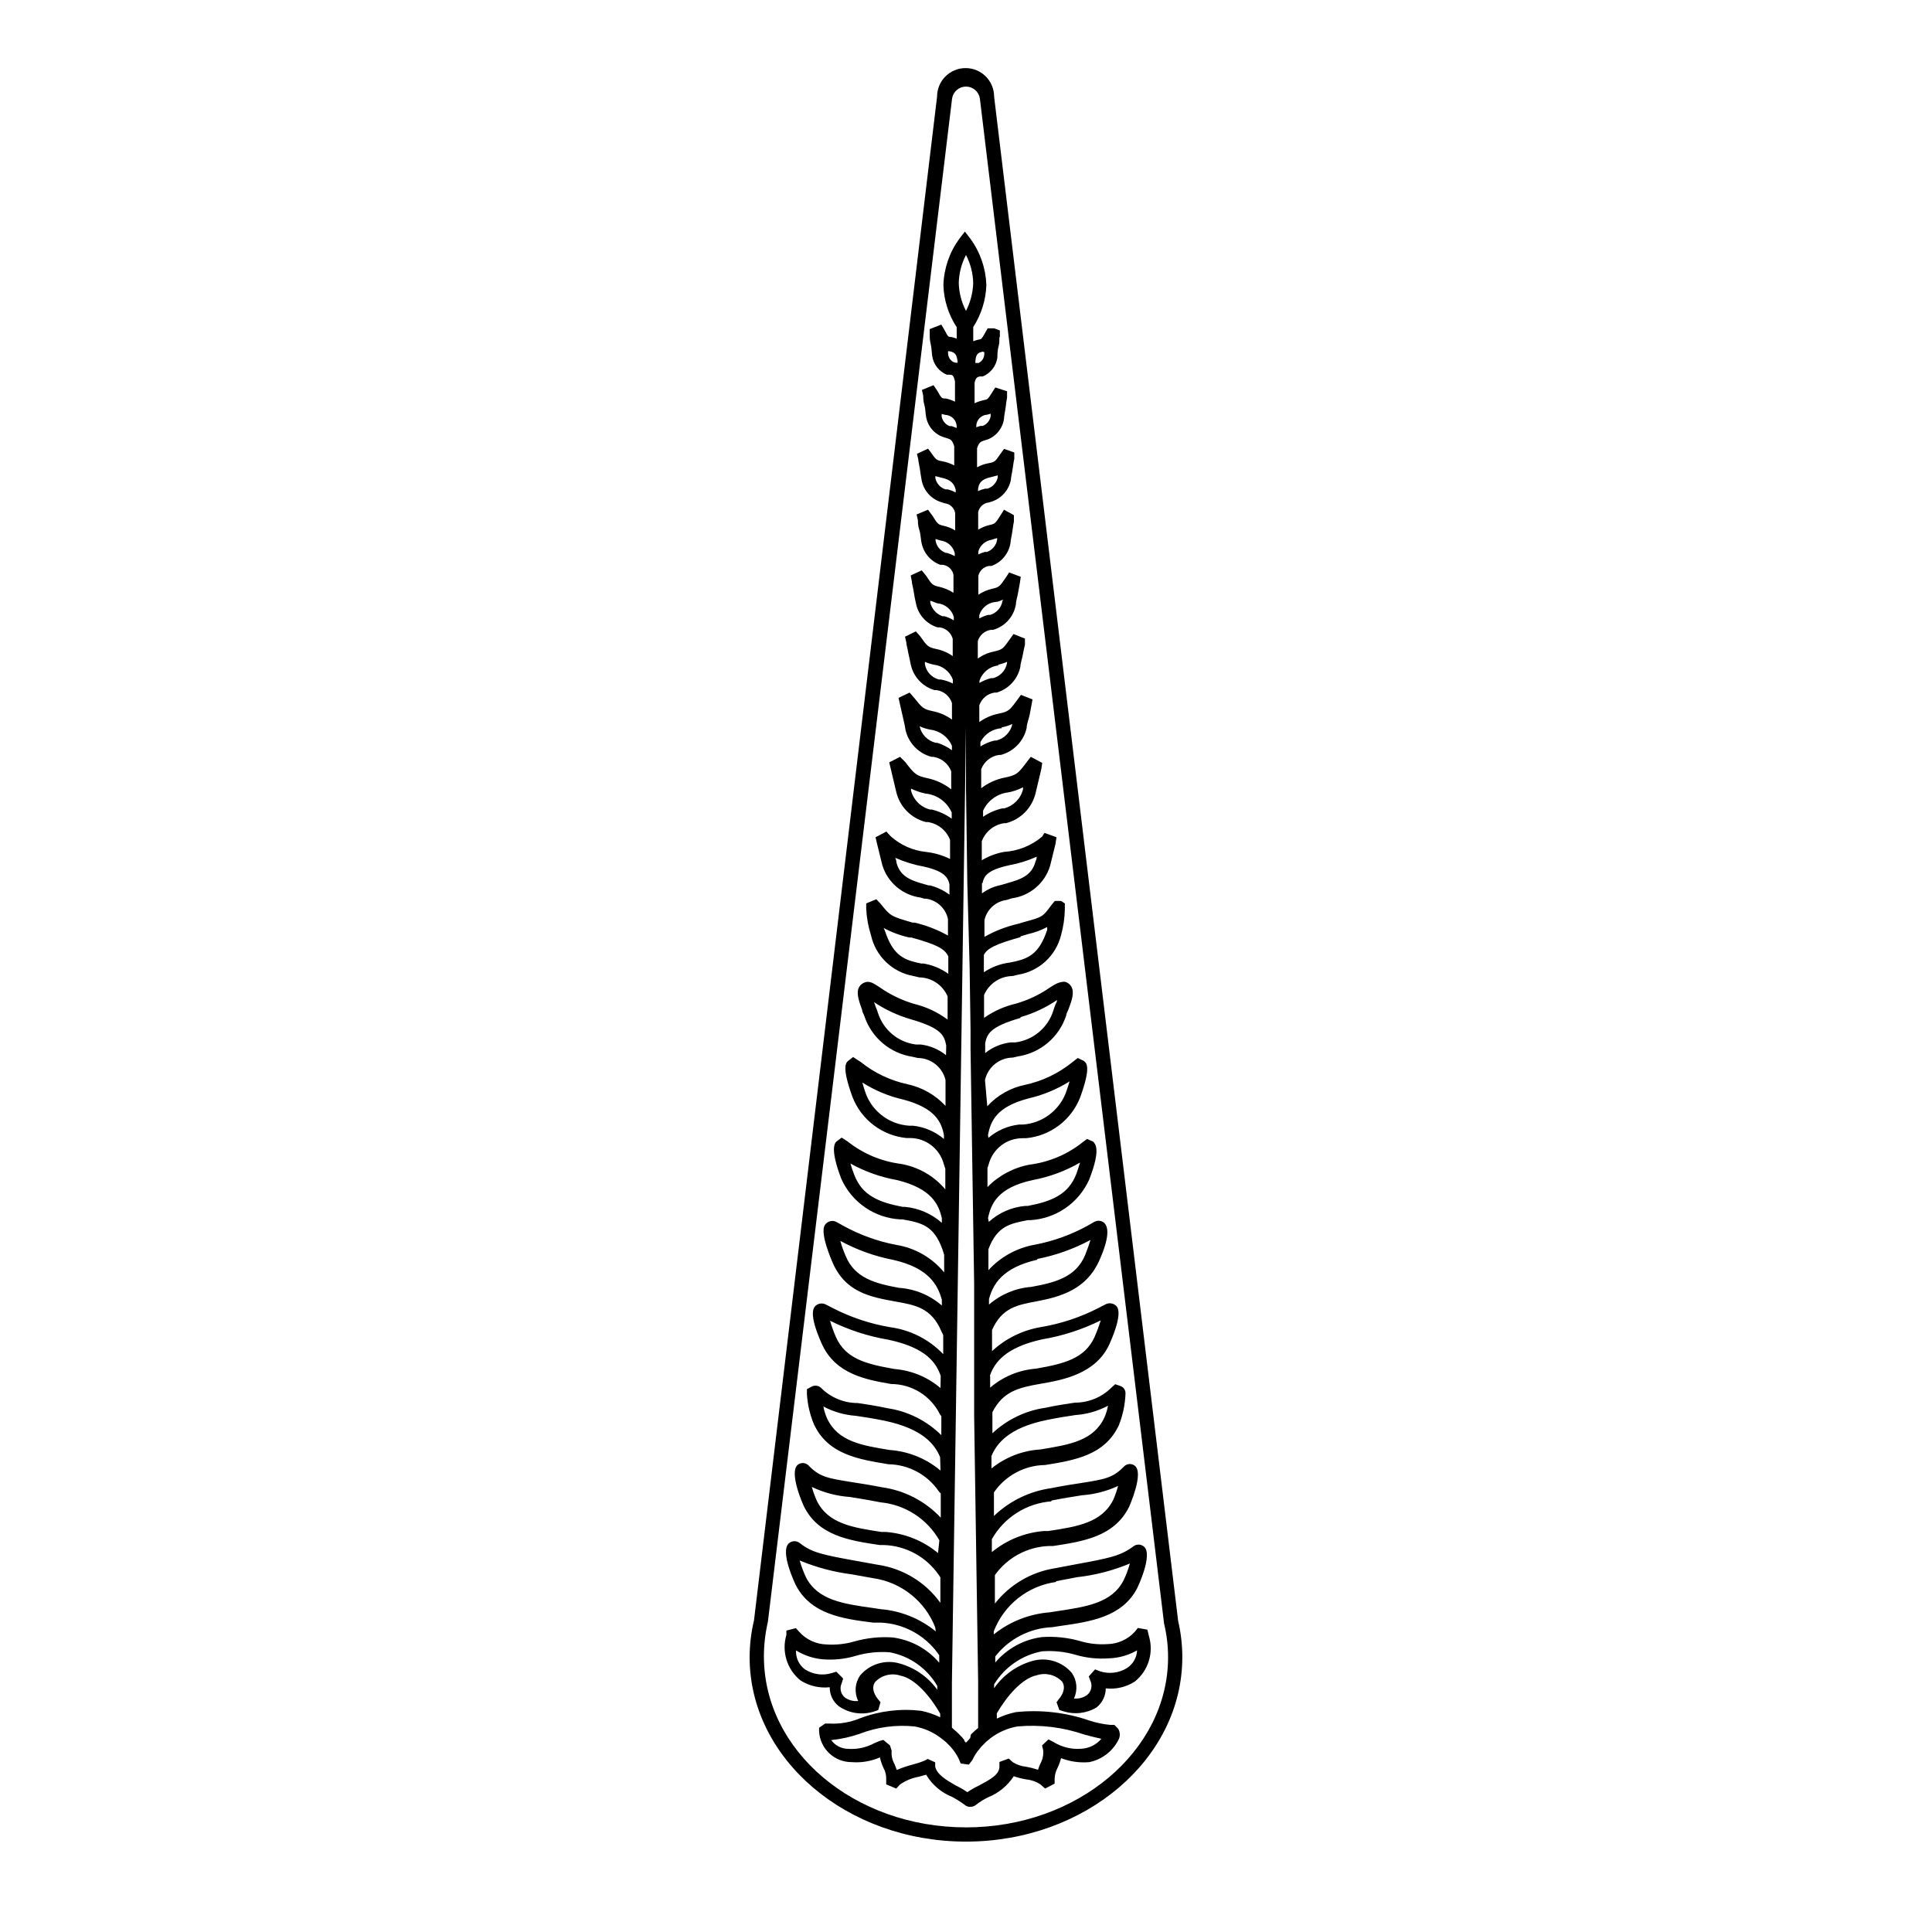 <?xml version="1.0" encoding="UTF-8"?>
<!-- Uploaded to: ICON Repo, www.iconrepo.com, Generator: ICON Repo Mixer Tools -->
<svg fill="#000000" width="800px" height="800px" version="1.1" viewBox="144 144 512 512" xmlns="http://www.w3.org/2000/svg">
 <path d="m456.22 573.56-48.77-403.96c0-4.172-3.383-7.555-7.555-7.555-4.176 0-7.559 3.383-7.559 7.555l-48.516 403.8c-0.766 3.203-1.152 6.481-1.16 9.773 0 26.953 25.695 48.871 57.332 48.871 31.641 0 57.332-21.914 57.332-48.871h0.004c-0.004-3.238-0.375-6.469-1.109-9.621zm-56.223 54.711c-29.523 0-53.555-20.152-53.555-45.344v0.004c0.008-3.07 0.363-6.129 1.055-9.121l48.82-403.75c0.301-1.797 1.855-3.117 3.68-3.117 1.82 0 3.379 1.32 3.676 3.117l48.82 404.21c0.703 2.922 1.059 5.914 1.059 8.918 0 24.836-24.031 45.09-53.555 45.09zm48.062-52.395-2.519-0.453-0.754 0.957c-1.859 2.059-4.484 3.262-7.258 3.324-2.461 0.176-4.938-0.098-7.305-0.805-3.273-0.93-6.68-1.285-10.074-1.059-4.832 0.617-9.254 3.027-12.395 6.75v-1.613c3.648-4.688 9.18-7.523 15.113-7.758l1.965-0.301c8.16-1.16 16.574-2.367 20.555-10.078 0 0 4.281-8.867 1.762-10.984l0.004 0.004c-0.828-0.707-2.047-0.707-2.871 0-3.426 2.519-6.398 3.074-15.113 4.684l-5.594 1.059c-6.305 0.996-11.992 4.344-15.922 9.371v-7.559c3.32-4.644 8.602-7.492 14.309-7.707h1.109c7.961-1.211 16.223-2.469 20.152-10.379 0 0 4.082-9.07 1.461-10.934-0.918-0.664-2.191-0.508-2.922 0.355-2.871 2.922-5.039 3.273-11.035 4.231-2.215 0.352-5.039 0.754-8.211 1.41-5.684 0.809-10.973 3.383-15.113 7.356v-6.246c3.07-4.473 8.125-7.18 13.551-7.254 7.809-1.258 15.82-2.57 19.547-10.531 1.07-2.68 1.668-5.527 1.766-8.414 0.039-0.855-0.465-1.645-1.262-1.965l-1.461-0.504-0.957 0.855c-2.574 2.586-6.074 4.035-9.723 4.031-2.016 0.301-4.535 0.656-7.859 1.359-5.25 0.766-10.137 3.125-14.008 6.754v-5.594c2.769-5.441 6.852-6.5 12.695-7.508s14.812-2.57 18.391-10.68c3.578-8.113 2.117-9.672 1.613-10.078v0.004c-0.758-0.656-1.84-0.777-2.723-0.305l-1.863 0.957c-4.75 2.445-9.848 4.144-15.113 5.039-4.902 0.797-9.461 3.019-13.098 6.398v-5.594c2.621-5.894 6.648-6.648 11.84-7.609 6.445-1.207 13.148-3.223 16.523-10.676 3.375-7.457 2.016-9.422 1.41-10.078-0.734-0.66-1.805-0.781-2.672-0.301l-1.762 1.008c-4.359 2.398-9.066 4.102-13.957 5.035-4.746 0.824-9.09 3.199-12.34 6.754v-5.543c2.266-6.098 5.691-6.801 10.43-7.707h0.656-0.004c3.336-0.188 6.559-1.285 9.312-3.18 2.754-1.891 4.934-4.504 6.305-7.555 3.223-8.262 1.562-9.473 1.059-10.078l-1.613-0.707-1.16 0.855 0.004 0.008c-4.051 3.234-8.914 5.289-14.059 5.945-4.25 0.785-8.152 2.859-11.184 5.941v-5.039l0.301-0.906v0.004c1.035-4.094 4.699-6.973 8.918-7.004h1.008c3.144-0.297 6.141-1.457 8.668-3.352 2.523-1.895 4.477-4.445 5.641-7.379 3.023-8.312 1.715-9.219 0.957-9.773l-1.562-0.754-1.562 1.211 0.004-0.004c-3.602 2.894-7.828 4.914-12.344 5.894-3.879 0.777-7.41 2.769-10.078 5.691l-0.605-6.953c0.773-3.449 3.82-5.914 7.356-5.945l1.309-0.301h0.004c2.934-0.438 5.688-1.684 7.957-3.598 2.269-1.91 3.961-4.418 4.891-7.234 0-0.504 0.352-1.008 0.555-1.512 0.906-2.418 1.664-4.484 0.855-6.098-0.379-0.676-1.016-1.168-1.766-1.359-1.211 0-2.168 0.352-3.777 1.41-2.793 1.957-5.894 3.438-9.168 4.383-3.039 0.707-5.914 1.988-8.465 3.781v-6.047c1.289-3.012 4.231-4.984 7.508-5.039l1.512-0.352c5.547-0.902 10.027-5.023 11.383-10.48 0.633-2.266 0.973-4.602 1.008-6.953v-1.461l-1.008-0.652h-1.664l-0.855 1.059c-2.367 3.176-2.367 3.176-6.953 4.434l-2.066 0.605 0.004-0.004c-3.07 0.719-6.023 1.871-8.766 3.426v-4.434c0.633-2.832 2.965-4.965 5.844-5.34l1.461-0.453c4.727-0.645 8.652-3.961 10.074-8.516l1.461-5.945 0.25-1.715-3.172-1.156-0.652 1.008c-2.84 2.391-6.375 3.805-10.078 4.031-2.082 0.379-4.078 1.129-5.894 2.219v-5.039c0.953-2.547 3.207-4.375 5.894-4.785h0.504c3.898-0.98 6.93-4.051 7.859-7.961l1.512-6.348 0.25-1.664-3.019-1.613-0.957 1.211c-2.367 3.176-2.769 3.629-5.945 4.281-2.273 0.449-4.41 1.414-6.25 2.82v-5.039 0.004c0.762-2.016 2.555-3.461 4.688-3.781h0.504c3.441-0.914 6.086-3.676 6.852-7.152 0-1.008 0.555-2.316 0.805-3.527l0.754-4.031-3.074-1.211-0.953 1.312c-2.066 2.82-2.316 3.125-5.039 3.68-1.816 0.371-3.535 1.129-5.039 2.215v-4.434c0.605-1.793 2.16-3.094 4.031-3.375h0.555c3.199-0.949 5.621-3.582 6.297-6.852 0-0.855 0.453-2.066 0.656-3.223 0.203-1.16 0.402-1.965 0.555-2.57v-1.664l-3.023-1.211-0.906 1.258c-1.863 2.672-2.066 2.871-4.281 3.375v0.004c-1.547 0.301-3.012 0.938-4.285 1.863v-4.637 0.004c0.48-1.566 1.812-2.719 3.426-2.973h0.605c3.129-0.867 5.484-3.453 6.047-6.652 0-0.805 0.402-2.066 0.605-3.223 0.203-1.16 0.352-1.914 0.453-2.469l0.25-1.715-3.074-1.16-0.855 1.309c-1.664 2.418-1.762 2.621-3.68 3.023l0.004 0.004c-1.293 0.305-2.519 0.836-3.629 1.562v-5.039c0.324-1.336 1.414-2.348 2.769-2.57h0.707c2.66-0.969 4.586-3.301 5.039-6.094 0-0.754 0.352-1.965 0.504-3.176 0.152-1.211 0.301-1.965 0.402-2.519v-1.664l-2.621-1.457-0.855 1.359c-1.461 2.316-1.512 2.367-3.074 2.719-1.031 0.246-2.016 0.656-2.922 1.211v-4.637c0.277-1.379 1.422-2.422 2.82-2.57l0.805-0.25h0.004c2.586-0.871 4.512-3.062 5.035-5.742 0-0.707 0.352-1.965 0.504-3.176s0.301-1.965 0.402-2.418v-1.664l-2.719-0.957-0.906 1.258c-1.461 2.117-1.512 2.215-3.074 2.519v0.004c-1.113 0.188-2.184 0.562-3.172 1.105v-5.039c0.504-1.613 1.059-1.812 2.066-2.117l0.805-0.25c2.336-0.922 3.977-3.047 4.281-5.539 0-0.656 0.301-1.914 0.453-3.125 0.078-0.812 0.195-1.617 0.352-2.418v-1.664l-3.125-1.008-0.855 1.359c-1.16 1.812-1.16 1.812-2.266 2.016v0.004c-0.816 0.176-1.613 0.445-2.367 0.805v-5.441c0.352-1.359 0.656-1.461 1.359-1.664h0.809c2.102-0.863 3.578-2.785 3.879-5.035 0-0.605 0-1.863 0.352-3.125 0.352-1.258 0-1.965 0.301-2.367v-1.664l-1.512-0.555h-1.715l-0.805 1.41c-0.805 1.41-0.805 1.41-1.512 1.562h0.004c-0.52 0.09-1.027 0.242-1.512 0.453v-3.777c2.144-3.328 3.348-7.176 3.477-11.133-0.148-4.391-1.605-8.637-4.184-12.195l-1.512-1.965-1.512 1.965c-2.578 3.559-4.035 7.805-4.18 12.195 0.117 3.981 1.34 7.852 3.527 11.184v3.023c-0.512-0.188-1.031-0.34-1.562-0.453-0.707 0-0.707 0-1.664-1.812l-0.855-1.461-3.074 1.211v1.562c0 0.402 0 1.359 0.25 2.316s0.301 2.57 0.402 3.176l0.004-0.004c0.297 2.25 1.777 4.172 3.879 5.035h0.805c0.754 0 1.008 0.301 1.359 1.715v5.441h0.004c-0.766-0.391-1.578-0.68-2.422-0.855-1.109 0-1.109 0-2.316-2.117l-0.957-1.41-3.074 1.258 0.352 1.562c0 0.453 0 1.41 0.301 2.418 0.301 1.008 0.301 2.469 0.453 3.125h0.004c0.41 2.508 2.176 4.582 4.586 5.391l0.805 0.25c1.059 0.301 1.562 0.504 2.066 2.215v5.039c-1.012-0.527-2.102-0.902-3.223-1.105-1.562-0.301-1.613-0.402-3.125-2.57l-0.605-0.758-2.922 1.359 0.352 1.512c0 0.453 0.25 1.41 0.402 2.418 0.152 1.008 0.352 2.469 0.504 3.176 0.562 2.75 2.598 4.961 5.293 5.746l0.754 0.25c1.426 0.137 2.578 1.211 2.82 2.621v4.586-0.004c-0.918-0.559-1.922-0.965-2.969-1.207-1.562-0.352-1.613-0.402-3.074-2.719l-1.16-1.562-3.023 1.258 0.352 1.562c0 0.504 0 1.461 0.352 2.469 0.352 1.008 0.402 2.469 0.555 3.223h0.004c0.449 2.797 2.375 5.129 5.035 6.098h0.707c1.383 0.203 2.488 1.25 2.769 2.621v4.785c-1.129-0.719-2.375-1.246-3.676-1.562-1.914-0.402-2.016-0.605-3.629-3.023l-1.109-1.359-2.922 1.359 0.301 1.562c0 0.555 0.301 1.461 0.453 2.469s0.402 2.418 0.605 3.223h0.004c0.551 3.07 2.766 5.574 5.742 6.5h0.605c1.641 0.238 2.984 1.426 3.426 3.023v4.586c-1.297-0.922-2.773-1.555-4.332-1.867-2.215-0.504-2.418-0.707-4.281-3.375l-1.16-1.309-2.871 1.41 0.352 1.512c0 0.605 0.301 1.512 0.453 2.469l0.707 3.324h-0.004c0.68 3.269 3.098 5.902 6.301 6.852h0.555c1.898 0.273 3.484 1.602 4.078 3.426v4.383c-1.496-1.094-3.215-1.852-5.039-2.215-2.57-0.555-2.82-0.855-5.039-3.629l-1.16-1.309-2.922 1.41 1.664 7.356h0.004c0.406 3.953 3.215 7.238 7.051 8.262h0.504c2.152 0.332 3.965 1.793 4.738 3.832v4.785c-1.801-1.43-3.902-2.43-6.148-2.922-3.125-0.656-3.578-1.109-5.996-4.281l-1.41-1.414-2.871 1.461 1.863 7.859c0.93 3.914 3.961 6.981 7.859 7.961h0.504c2.676 0.402 4.926 2.211 5.894 4.738v5.039-0.004c-2.023-0.988-4.207-1.621-6.449-1.863-3.422-0.367-6.644-1.793-9.219-4.082l-1.211-1.309-2.871 1.512 0.352 1.512 1.461 5.945h0.004c1.422 4.551 5.348 7.871 10.074 8.516l1.008 0.301h0.453c2.891 0.383 5.231 2.539 5.844 5.391v4.383c-2.766-1.543-5.731-2.699-8.816-3.426h-0.555c-5.844-1.715-5.844-1.715-8.516-5.039l-1.109-1.16-2.672 1.109 0.004 1.461c0.117 2.363 0.543 4.699 1.262 6.953 1.219 5.566 5.676 9.844 11.285 10.832l1.512 0.352c3.277 0.055 6.215 2.027 7.508 5.039v6.148c-2.617-1.949-5.598-3.356-8.77-4.133-3.273-0.945-6.371-2.426-9.168-4.383-1.613-1.059-2.57-1.715-3.777-1.41-0.75 0.191-1.387 0.684-1.766 1.359-0.805 1.562 0 3.68 0.855 6.098 0 0.504 0.402 1.008 0.555 1.512 0.93 2.816 2.621 5.32 4.891 7.234 2.269 1.914 5.023 3.156 7.957 3.598l1.309 0.301h0.004c3.504 0.02 6.543 2.434 7.356 5.844v6.852c-2.688-2.902-6.207-4.91-10.078-5.742-4.535-0.973-8.777-2.992-12.395-5.894l-2.016-1.309-1.109 0.855c-0.754 0.555-2.066 1.461 0.957 9.773h0.004c1.145 2.945 3.082 5.516 5.602 7.426 2.516 1.914 5.512 3.09 8.656 3.406h1.008c4.191 0.02 7.848 2.852 8.918 6.902l0.402 1.258v5.441c-3.023-3.578-7.219-5.973-11.84-6.75-5.141-0.664-10-2.719-14.059-5.945l-1.562-1.008-1.16 0.855c-0.555 0.402-2.168 1.613 1.059 10.078h0.004c1.363 3.051 3.547 5.668 6.301 7.559 2.754 1.895 5.981 2.992 9.316 3.172h0.605c5.039 0.906 8.312 1.613 10.578 7.961l0.453 1.41v4.684c-3.211-3.91-7.746-6.508-12.746-7.305-4.887-0.934-9.594-2.637-13.953-5.035l-1.812-1.008h-0.004c-0.863-0.48-1.934-0.359-2.668 0.301-0.605 0.504-1.965 1.812 1.461 10.078 3.426 8.262 10.078 9.473 17.078 10.73 5.039 0.906 9.27 1.664 11.891 7.809l0.504 1.059v5.039-0.004c-3.75-3.918-8.727-6.445-14.105-7.152-5.269-0.895-10.363-2.594-15.117-5.039l-1.863-0.957c-0.883-0.473-1.965-0.352-2.719 0.301-0.504 0.504-2.016 1.965 1.613 10.078 3.629 8.113 11.789 9.523 18.391 10.68h-0.004c2.695 0.004 5.336 0.762 7.625 2.184 2.285 1.426 4.129 3.461 5.324 5.879l0.352 0.453v5.039c-3.898-3.859-8.93-6.367-14.359-7.156-3.273-0.707-5.793-1.059-7.809-1.359-3.648 0.004-7.148-1.445-9.723-4.031-0.656-0.605-1.617-0.742-2.418-0.352l-1.309 0.707v1.258h-0.004c0.16 2.773 0.793 5.5 1.867 8.062 3.727 7.961 11.738 9.27 19.75 10.578h-0.004c5.359 0.086 10.34 2.773 13.352 7.203 0.129 0.203 0.301 0.379 0.504 0.504v6.449c-4.129-4.394-9.641-7.238-15.617-8.059-3.324-0.656-6.047-1.059-8.262-1.41-5.945-0.957-8.16-1.309-11.035-4.231v-0.004c-0.711-0.848-1.953-1.023-2.871-0.402-2.672 1.914 1.41 10.883 1.461 10.984 3.828 7.91 12.043 9.168 20.152 10.379h1.109v-0.004c5.844 0.191 11.246 3.144 14.559 7.961l0.402 0.605v6.75c-3.918-5.453-9.879-9.09-16.523-10.074l-5.594-1.008c-8.867-1.613-11.891-2.168-15.113-4.734-0.836-0.684-2.035-0.684-2.871 0-2.57 2.168 1.715 10.934 1.715 10.984 3.981 7.859 12.445 9.07 20.605 10.078h1.914v-0.004c5.988 0.242 11.547 3.188 15.113 8.008l0.453 0.656v1.965c-3.152-3.699-7.57-6.09-12.395-6.699-3.394-0.227-6.801 0.133-10.074 1.059-2.387 0.691-4.875 0.965-7.356 0.805-2.773-0.062-5.398-1.266-7.258-3.324l-0.906-1.008-2.519 0.656v1.16-0.004c-1.309 4.398 0.164 9.152 3.731 12.043 2.305 1.469 5.039 2.109 7.758 1.812-0.031 1.965 0.863 3.832 2.418 5.039 2.707 1.879 6.129 2.402 9.27 1.41l1.16-0.402 0.605-2.066-0.656-0.805c-0.504-0.605-2.066-2.769-0.754-4.586 1.723-1.805 4.332-2.453 6.699-1.664 3.93 0.754 8.012 5.644 10.531 10.078v0.957c-1.602-0.781-3.297-1.355-5.039-1.715-5.473-0.652-11.02 0.02-16.172 1.965-2.613 1.094-5.438 1.574-8.262 1.41h-1.008l-1.613 1.109v0.957c0.242 4.602 4.059 8.195 8.664 8.16 2.551 0.203 5.113-0.23 7.457-1.258 0.211 0.973 0.531 1.922 0.957 2.82 0.484 0.863 0.727 1.836 0.707 2.824v1.512l2.672 1.109 0.906-1.008-0.004-0.004c1.5-1.07 3.223-1.797 5.039-2.113l1.965-0.555c1.59 2.672 4.016 4.742 6.902 5.894 1.141 0.609 2.234 1.297 3.273 2.062 0.41 0.383 0.957 0.582 1.512 0.555 0.551 0.023 1.086-0.156 1.512-0.504 1.027-0.809 2.144-1.504 3.328-2.062 2.746-1.117 5.086-3.051 6.699-5.543 1.094 0.391 2.227 0.68 3.375 0.855 1.289 0.133 2.531 0.566 3.629 1.262l1.309 1.16 2.519-1.309v-1.312c0.031-0.988 0.289-1.953 0.754-2.824 0.398-0.844 0.719-1.719 0.957-2.617 2.371 0.918 4.926 1.281 7.457 1.055 3.289-0.66 6.102-2.773 7.66-5.742 0.59-0.957 0.59-2.164 0-3.125l-1.008-1.008h-1.109v0.004c-1.883-0.184-3.742-0.57-5.543-1.16-6.242-2.156-12.879-2.914-19.445-2.219-1.746 0.359-3.438 0.934-5.039 1.715v-1.41c2.519-4.332 6.602-9.27 10.578-10.078 2.371-0.773 4.973-0.129 6.703 1.664 1.258 1.812-0.25 3.981-0.754 4.535l-0.707 0.957 0.754 2.066 1.008 0.301c2.961 0.969 6.199 0.598 8.867-1.008 1.52-1.234 2.406-3.082 2.418-5.039 2.703 0.301 5.426-0.34 7.711-1.812 3.574-2.883 5.051-7.644 3.727-12.043zm-42.219-109.07c0.805-3.828 2.57-8.062 11.84-10.078 4.414-0.82 8.656-2.391 12.543-4.633-0.301 1.008-0.656 2.117-1.008 3.074-2.117 5.391-6.449 7.203-12.848 8.414h-0.605l0.004-0.004c-3.621 0.301-7.039 1.789-9.727 4.234zm0-22.066c0.707-3.68 2.266-7.406 10.629-9.621v-0.004c3.891-0.887 7.602-2.418 10.984-4.535-0.301 1.008-0.656 2.066-1.008 3.074-1.852 4.738-6.262 7.992-11.336 8.363h-1.008c-3.012 0.332-5.856 1.559-8.16 3.527zm5.039-90.688h-0.004c1.477-0.246 2.906-0.723 4.234-1.41v0.555c-0.625 2.477-2.562 4.41-5.039 5.039h-0.504c-1.801 0.422-3.508 1.176-5.039 2.215v-1.613c1.207-2.629 3.68-4.457 6.551-4.836zm-14.109-114.06c-0.871-0.406-1.453-1.258-1.512-2.215-0.035-0.234-0.035-0.473 0-0.707h0.301c1.762 0.352 1.965 1.008 2.215 2.769v0.301h-0.402zm-0.555 16.93h-0.555c-1.105-0.426-1.91-1.402-2.113-2.57 0.02-0.219 0.02-0.438 0-0.656l0.957 0.25v0.004c1.684 0.055 3.023 1.438 3.023 3.121v0.352zm-1.008 16.777h-0.605 0.004c-1.387-0.418-2.43-1.559-2.723-2.973 0.02-0.188 0.02-0.371 0-0.555l1.512 0.402c2.769 0.555 3.527 1.762 3.879 3.273v0.656c-0.66-0.34-1.352-0.609-2.066-0.805zm0 16.828h-0.555v-0.004c-1.441-0.504-2.488-1.762-2.719-3.273v-0.402l1.359 0.402c1.828 0.23 3.32 1.578 3.731 3.375v0.758c-0.656-0.359-1.352-0.645-2.066-0.859zm-0.906 16.777h-0.555v-0.004c-1.637-0.586-2.856-1.977-3.223-3.676v-0.301c0-0.301 1.16 0.352 1.863 0.555v-0.004c2.07 0.191 3.809 1.629 4.383 3.629v0.906c-0.777-0.496-1.625-0.871-2.519-1.109zm-0.906 16.777h-0.555v-0.004c-1.93-0.488-3.391-2.066-3.727-4.031v-0.652c0.758 0.34 1.551 0.594 2.367 0.754 2.297 0.262 4.25 1.805 5.039 3.981v1.008c-1.004-0.496-2.074-0.855-3.176-1.059zm-0.957 16.777h-0.453v-0.004c-2.152-0.516-3.82-2.219-4.281-4.383 0.918 0.414 1.883 0.719 2.871 0.906 2.527 0.305 4.699 1.938 5.691 4.281v1.16c-1.176-0.859-2.488-1.523-3.879-1.965zm-1.461 17.684h-0.504v-0.004c-2.477-0.625-4.414-2.562-5.039-5.039v-0.504c1.219 0.59 2.504 1.031 3.828 1.312 3.062 0.289 5.723 2.219 6.953 5.035v1.613c-1.59-1.141-3.387-1.961-5.289-2.418zm-0.707 20.152-1.059-0.301c-3.879-1.059-6.699-2.117-7.656-5.844 0-0.371-0.102-0.773-0.301-1.211v-0.004c2.484 1.094 5.086 1.887 7.758 2.367 5.039 1.16 6.195 2.719 6.602 4.637v2.769c-1.605-1.207-3.441-2.062-5.394-2.519zm-1.812 20.707-1.461-0.301c-3.981-0.906-6.5-2.469-8.465-8.363l-0.352-0.812c2.137 1.156 4.426 2.004 6.801 2.519h0.555c6.648 1.863 8.867 2.973 9.773 5.039v4.586-0.004c-2.043-1.465-4.41-2.418-6.902-2.769zm6.246 24.234v-0.004c-1.926-1.551-4.246-2.527-6.699-2.824h-1.258c-4.703-0.582-8.641-3.848-10.078-8.363-0.164-0.551-0.367-1.086-0.605-1.609-0.121-0.43-0.273-0.852-0.453-1.262 2.992 2 6.269 3.527 9.723 4.535 8.16 2.367 8.867 4.231 9.422 6.953zm-0.555 22.219 0.004-0.008c-2.32-1.977-5.184-3.203-8.215-3.523h-1.008c-5.109-0.336-9.57-3.594-11.434-8.363-0.375-1.008-0.691-2.035-0.961-3.074 3.359 2.125 7.059 3.66 10.934 4.535 8.516 2.266 10.078 6.098 10.68 9.422zm-0.555 22.219 0.004-0.008c-2.727-2.414-6.148-3.898-9.773-4.231h-0.605c-6.348-1.211-10.73-3.023-12.797-8.414-0.406-1.008-0.758-2.031-1.059-3.074 3.844 2.137 8.016 3.617 12.344 4.383 9.27 2.266 11.035 6.5 11.891 10.078zm0 21.914 0.004-0.004c-3.164-2.762-7.148-4.406-11.336-4.688-6.297-1.16-11.738-2.57-14.156-8.465h-0.004c-0.562-1.289-1.035-2.621-1.41-3.981 4.402 2.391 9.141 4.09 14.059 5.039 9.27 2.117 11.738 6.5 12.848 10.578zm-0.352 21.867v-0.008c-3.418-2.906-7.664-4.668-12.141-5.039-7.508-1.309-13-2.672-15.566-8.465v0.004c-0.617-1.41-1.137-2.859-1.562-4.336 4.894 2.438 10.125 4.137 15.516 5.039 10.078 2.168 12.645 6.195 13.805 9.574zm0 21.867v-0.008c-3.781-3.18-8.473-5.086-13.398-5.441-7.406-1.211-13.805-2.215-16.676-8.414-0.449-1-0.77-2.047-0.961-3.125 2.652 1.414 5.57 2.254 8.566 2.469 2.016 0.301 4.484 0.656 7.656 1.309 10.328 2.168 13.402 6.449 14.711 9.672zm-0.656 21.867 0.004-0.012c-3.914-3.246-8.738-5.199-13.805-5.59h-1.16c-7.609-1.16-14.207-2.168-17.18-8.312v-0.004c-0.527-1.172-0.965-2.387-1.309-3.625 3.16 1.52 6.578 2.422 10.074 2.668 2.168 0.352 4.785 0.754 8.062 1.41v0.004c6.555 0.598 12.402 4.359 15.668 10.074zm-0.602 20.746c-4.176-3.406-9.289-5.465-14.66-5.894l-1.965-0.301c-7.91-1.109-14.66-2.066-17.785-8.16v-0.004c-0.66-1.438-1.215-2.918-1.664-4.434 4.434 1.844 9.094 3.082 13.855 3.68l5.594 1.008c3.648 0.516 7.098 1.992 9.988 4.273 2.894 2.285 5.133 5.293 6.484 8.723zm31.891-13.301 5.543-1.059c4.816-0.535 9.531-1.758 14.004-3.625-0.41 1.527-0.965 3.012-1.66 4.434-3.074 6.098-10.078 7.055-17.734 8.211l-1.965 0.301c-5.379 0.438-10.504 2.473-14.711 5.844v-0.805c1.328-3.465 3.562-6.508 6.469-8.812 2.906-2.301 6.379-3.785 10.055-4.285zm-1.258-21.363c3.273-0.656 5.945-1.059 8.113-1.41h-0.004c3.312-0.234 6.559-1.07 9.574-2.469-0.328 1.242-0.75 2.453-1.262 3.629-3.023 6.144-9.574 7.152-17.23 8.312h-1.109 0.004c-5.082 0.402-9.922 2.352-13.855 5.594v-3.426c3.254-5.762 9.168-9.523 15.77-10.027zm-15.922-11.688c1.309-3.223 4.383-7.559 14.711-9.672 3.176-0.656 5.644-1.008 7.609-1.309 3.012-0.211 5.949-1.051 8.613-2.469-0.188 1.074-0.512 2.125-0.957 3.121-2.871 6.195-9.27 7.203-16.93 8.465-4.75 0.285-9.293 2.047-12.996 5.039v-3.426zm-0.352-21.461c1.211-3.375 3.981-7.406 13.805-9.574 5.406-0.906 10.652-2.602 15.566-5.035-0.402 1.258-0.957 2.82-1.613 4.332-2.57 5.793-8.062 7.152-15.566 8.465-4.481 0.348-8.73 2.109-12.141 5.035v-3.074zm12.543-30.883c4.93-0.969 9.684-2.668 14.105-5.039-0.352 1.16-0.855 2.57-1.41 3.981-2.469 5.894-7.91 7.305-14.309 8.465-4.133 0.32-8.055 1.965-11.184 4.684v-1.461c1.059-3.93 3.527-8.312 12.797-10.43zm-4.434-64.086c3.441-0.996 6.707-2.523 9.676-4.535 0 0.453-0.301 0.906-0.453 1.258-0.152 0.352-0.402 1.109-0.555 1.613-1.441 4.516-5.375 7.781-10.078 8.363h-1.258c-2.453 0.297-4.777 1.273-6.703 2.824v-2.621c0.504-2.519 1.363-4.383 9.371-6.699zm0-21.41 2.016-0.605c1.754-0.395 3.449-1.02 5.039-1.863 0.02 0.25 0.02 0.504 0 0.754-1.965 5.894-4.484 7.457-8.465 8.363l-1.461 0.301c-2.457 0.301-4.805 1.184-6.852 2.57v-4.586c0.855-1.762 3.125-2.871 9.723-4.734zm-10.078-14.105c0.402-1.914 1.309-3.477 7.055-4.734v-0.004c2.519-0.453 4.973-1.215 7.305-2.266 0 0.469-0.102 0.875-0.301 1.211-0.957 3.727-3.777 4.785-7.656 5.844l-1.512 0.453v-0.004c-1.824 0.359-3.543 1.117-5.039 2.219v-2.719zm5.039-41.262v-0.004c0.992-0.188 1.953-0.492 2.875-0.906-0.465 2.164-2.133 3.871-4.285 4.383h-0.453c-1.316 0.32-2.574 0.848-3.727 1.562v-1.16c1.117-2.144 3.277-3.539 5.691-3.676zm-0.906-16.625v-0.004c0.816-0.16 1.609-0.414 2.367-0.754v0.301c-0.336 1.961-1.797 3.543-3.727 4.031h-0.555c-1.059 0.281-2.074 0.703-3.023 1.258v-0.555c0.727-2.234 2.699-3.836 5.039-4.078zm-5.039-13 0.004-0.004c0.566-1.98 2.281-3.418 4.332-3.625 0.707 0 1.359-0.352 1.863-0.555s0 0 0 0.301c-0.301 1.734-1.543 3.156-3.223 3.68h-0.555c-0.828 0.215-1.625 0.535-2.371 0.957v-0.906zm3.426-20.152 1.359-0.402v0.402l0.004-0.004c-0.23 1.512-1.277 2.773-2.723 3.277h-0.555c-0.586 0.168-1.16 0.387-1.711 0.652v-0.805c0.484-1.617 1.855-2.812 3.527-3.074zm0-16.625 1.512-0.402 0.004-0.004c-0.023 0.184-0.023 0.371 0 0.555-0.305 1.41-1.344 2.547-2.723 2.973h-0.605c-0.656 0.156-1.297 0.375-1.914 0.656v-0.102c0.051-1.914 0.855-3.074 3.527-3.629zm-1.309-16.477 0.957-0.25v-0.004c-0.016 0.203-0.016 0.406 0 0.605-0.188 1.188-0.992 2.188-2.113 2.621h-0.605l-1.109 0.352v-0.301c0.023-1.605 1.273-2.918 2.871-3.023zm-1.059-16.625h0.305c0.035 0.23 0.035 0.469 0 0.703-0.059 0.961-0.641 1.812-1.512 2.219h-0.855c0.098-2.016 0.352-2.723 2.062-3.023zm-4.531-25.695c1.191 2.289 1.848 4.824 1.914 7.406-0.082 2.578-0.734 5.109-1.914 7.406-1.195-2.293-1.848-4.824-1.914-7.406 0.066-2.582 0.719-5.117 1.914-7.406zm-17.535 373.27c-3.828-1.121-7.957 0.125-10.527 3.172-1.379 1.996-1.57 4.574-0.504 6.75-1.273 0.148-2.551-0.195-3.578-0.957-1.07-0.922-1.398-2.441-0.805-3.727l0.402-1.258-1.812-1.812-1.16 0.352c-2.41 0.75-5.027 0.398-7.156-0.961-1.582-1.176-2.469-3.066-2.367-5.035 2.164 1.344 4.617 2.156 7.156 2.367 2.902 0.227 5.82-0.078 8.613-0.906 2.941-0.871 6.012-1.195 9.07-0.957 5.297 0.992 9.895 4.25 12.594 8.918v1.008-0.004c-2.43-3.367-5.926-5.816-9.926-6.949zm31.188 16.676c5.996-0.535 12.039 0.203 17.734 2.164 1.762 0.453 3.223 0.855 4.484 1.109-1.266 1.508-3.078 2.449-5.039 2.621-2.637 0.262-5.289-0.34-7.559-1.715l-1.41-0.754-1.711 1.609 0.301 1.258v0.004c0.125 1.242-0.137 2.492-0.754 3.578-0.234 0.523-0.438 1.062-0.605 1.609-1.039-0.344-2.098-0.613-3.176-0.805-1.254-0.125-2.461-0.539-3.527-1.211l-1.059-0.957-2.469 0.906v1.211c0 2.117-2.316 3.375-5.441 5.039h0.004c-1.07 0.504-2.098 1.094-3.074 1.762-0.957-0.668-1.969-1.258-3.023-1.762-2.57-1.461-5.039-2.922-5.492-5.039v-1.109l-1.965-0.906-0.855 0.453c-1.051 0.43-2.125 0.781-3.223 1.059-1.41 0.371-2.793 0.844-4.133 1.41l-0.605-1.562c-0.617-1.082-0.883-2.332-0.754-3.574l-0.453-1.363-1.762-1.461-1.059 0.301-1.309 0.555-0.004 0.004c-2.113 1.145-4.504 1.668-6.902 1.512-1.793-0.008-3.477-0.871-4.535-2.32 2.559-0.262 5.078-0.82 7.508-1.66 4.633-1.793 9.621-2.465 14.559-1.965 2.57 0.449 4.992 1.523 7.055 3.121l1.211 0.957 0.504 0.504c0.555 0.508 1.059 1.062 1.508 1.664 0.613 0.797 1.137 1.66 1.562 2.57l0.402 1.008 2.168 0.301 0.656-0.855 0.301-0.402c0.449-0.98 1.023-1.895 1.715-2.723 0.398-0.551 0.855-1.055 1.359-1.512l0.605-0.605 1.109-0.906h-0.004c2.098-1.605 4.555-2.676 7.156-3.121zm-12.543 3.074-0.555 0.656-0.555 0.555-0.453-0.453v-0.258c-0.855-1.055-1.816-2.016-2.875-2.871-0.121-0.145-0.254-0.281-0.402-0.402v-11.789l3.731-253.41v16.223l0.352 25.191 0.605 21.965 0.25 16.93v5.09l0.957 62.371v34.969l1.059 70.535v12.039-0.008c-0.672 0.531-1.312 1.102-1.914 1.711zm41.562-18.539v-0.004c-2.144 1.324-4.762 1.637-7.156 0.855l-1.309-0.504-1.664 1.863 0.402 1.109h0.004c0.617 1.297 0.285 2.848-0.809 3.781-1.012 0.75-2.273 1.09-3.527 0.957 1.031-2.191 0.82-4.762-0.551-6.75-2.574-3.051-6.703-4.297-10.531-3.176-4.086 1.172-7.644 3.715-10.078 7.203v-1.008c2.797-4.59 7.414-7.777 12.699-8.766 3.039-0.227 6.094 0.098 9.016 0.957 2.797 0.805 5.715 1.113 8.617 0.906 2.652-0.07 5.25-0.797 7.555-2.113-0.078 1.898-1.074 3.644-2.668 4.684z"/>
</svg>